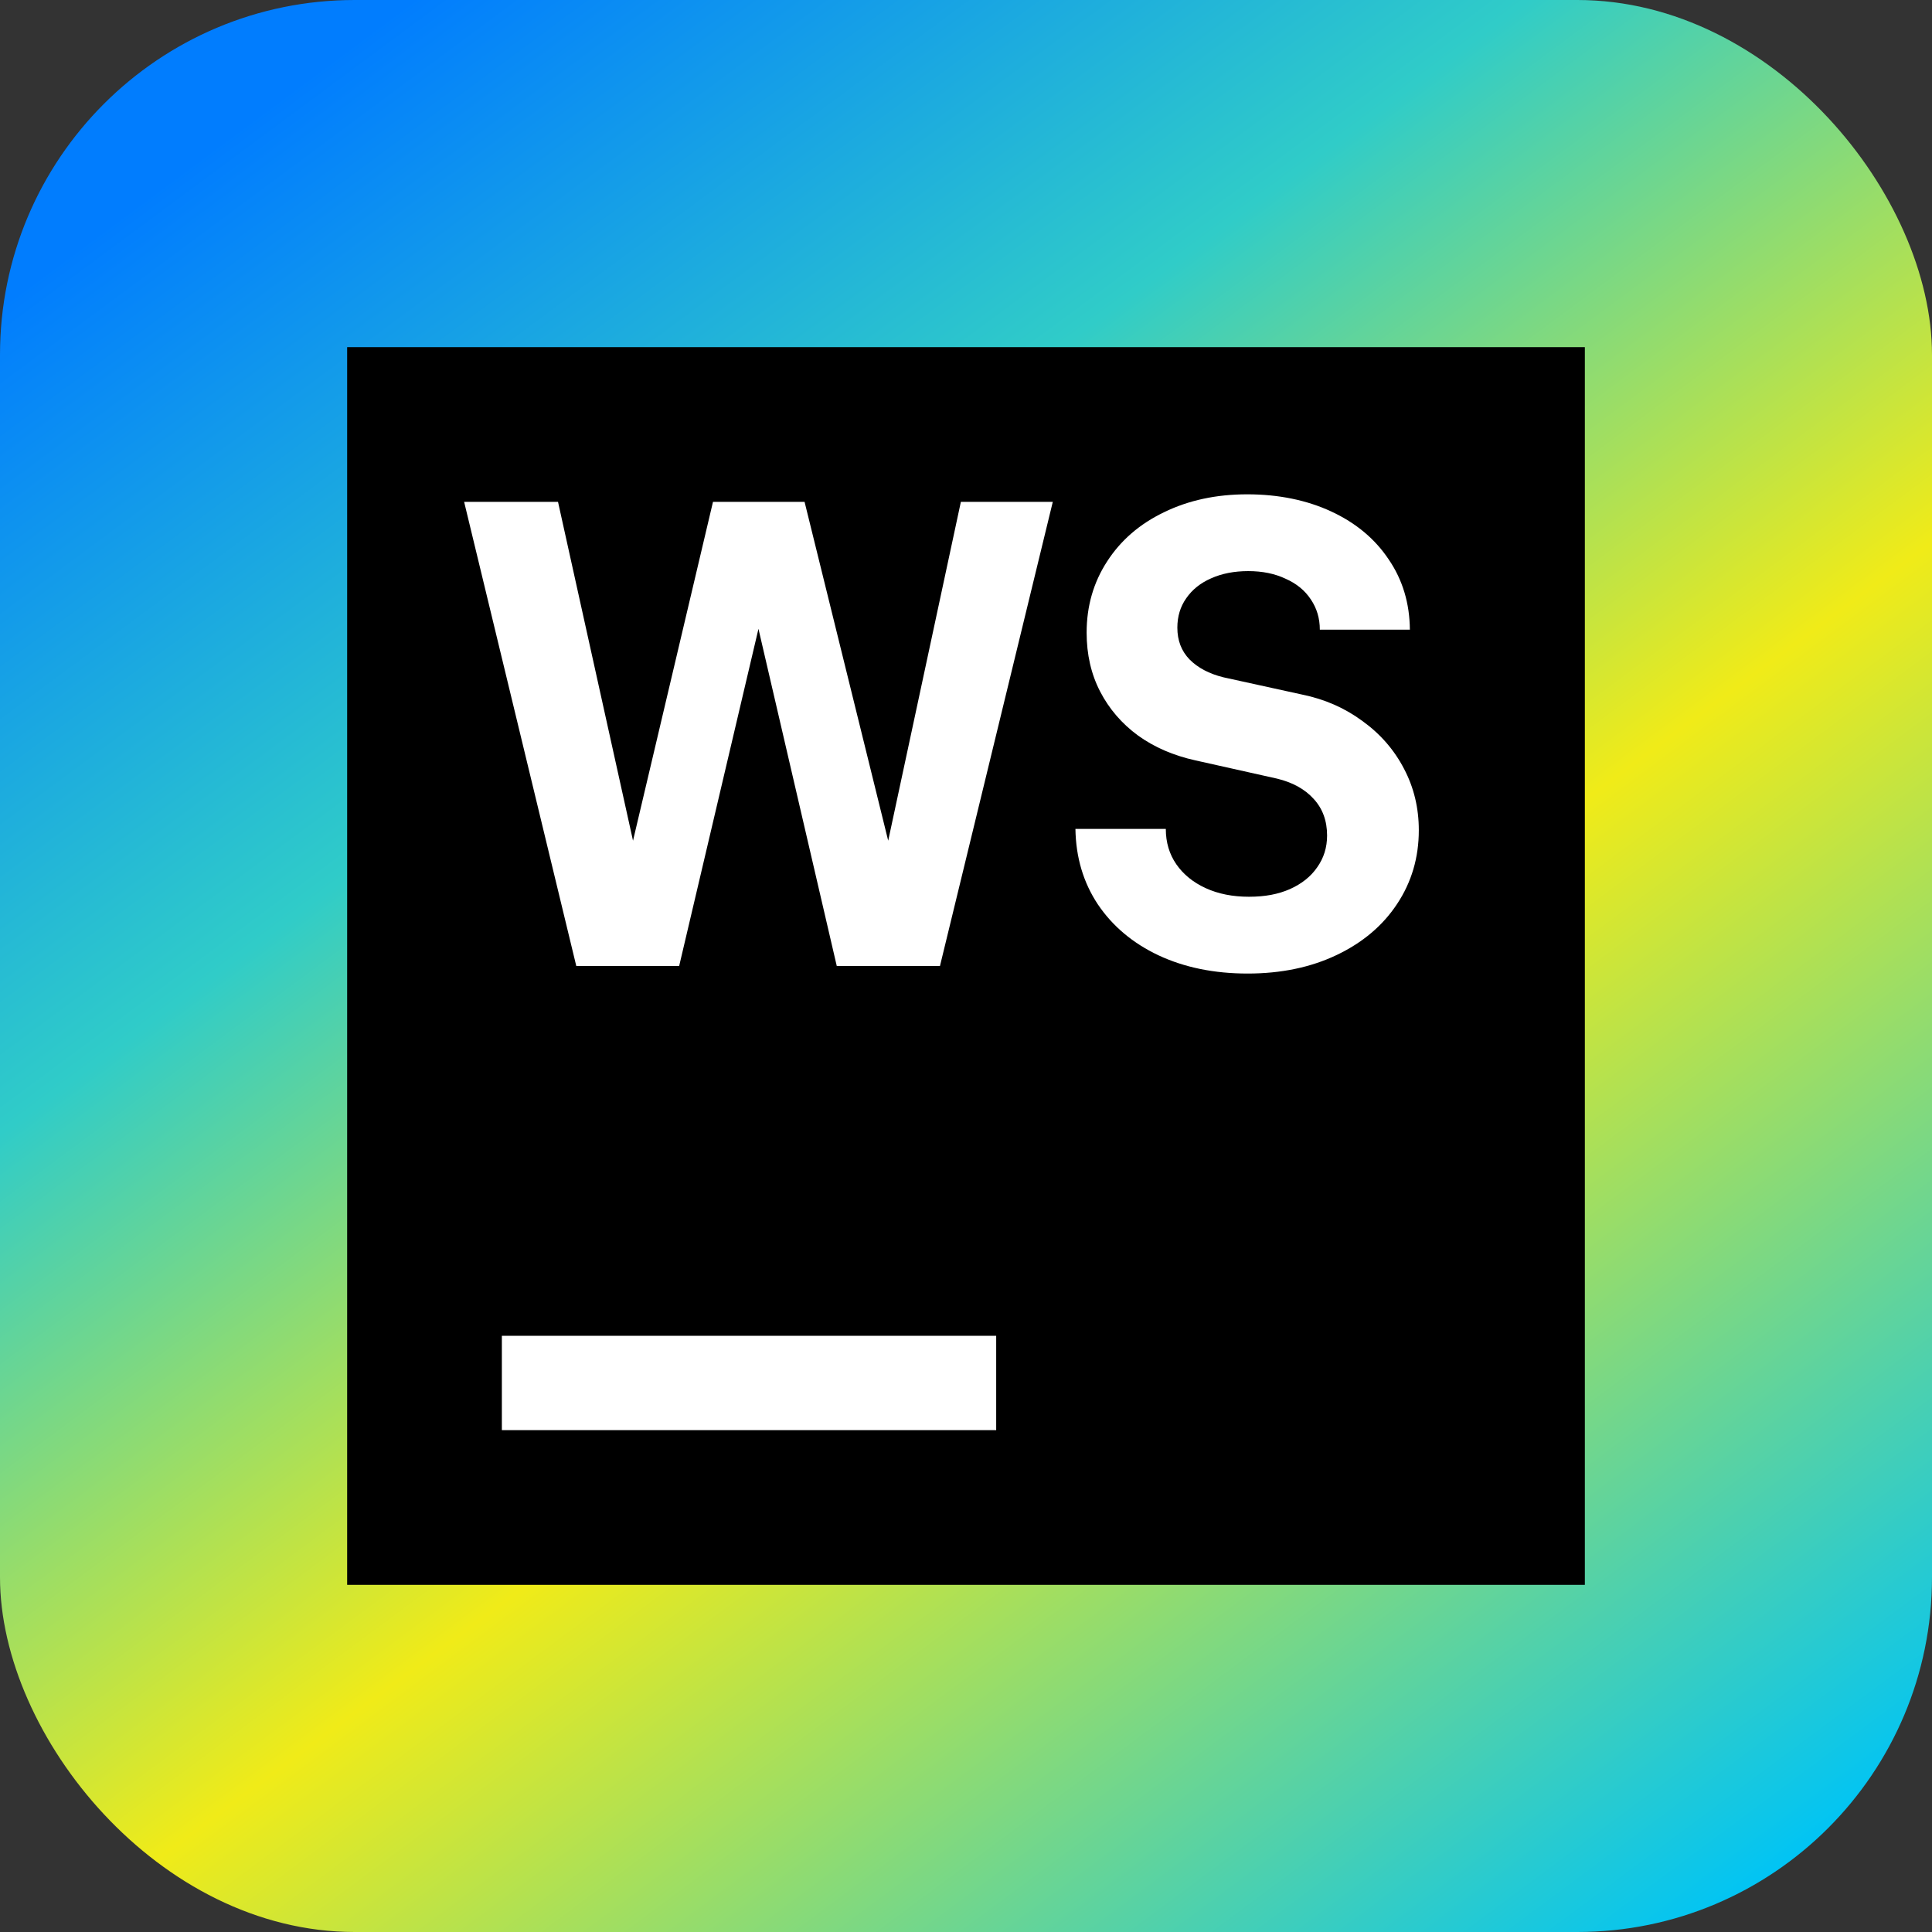 <svg width="512" height="512" viewBox="0 0 512 512" fill="none" xmlns="http://www.w3.org/2000/svg">
<rect x="0" y="0" width="512" height="512" fill="#333333" stroke="none"/>
<rect width="512" height="512" rx="94" fill="url(#paint0_linear_842_293)"/>
<path d="M420 92H92V420H420V92Z" fill="black"/>
<path d="M167.755 222.79L147.879 133H123L152.722 256H179.984L201 166.648L221.752 256H249.1L279 133H254.64L235.381 222.79L213.221 133H188.949L167.755 222.79Z" fill="white"/>
<path d="M307.028 253.175C313.902 256.389 321.769 258 330.628 258C339.488 258 347.36 256.365 354.235 253.086C361.109 249.806 366.443 245.31 370.231 239.578C374.076 233.79 376 227.264 376 220.019C376 214.109 374.689 208.673 372.067 203.707C369.444 198.675 365.773 194.465 361.053 191.077C356.389 187.624 351.06 185.289 345.056 184.063L324.25 179.501C320.463 178.57 317.461 176.992 315.246 174.765C313.087 172.538 312.01 169.733 312.01 166.346C312.01 163.367 312.797 160.769 314.37 158.541C315.944 156.263 318.13 154.506 320.926 153.28C323.778 151.997 327.075 151.349 330.802 151.349C334.529 151.349 337.822 152.016 340.678 153.364C343.591 154.646 345.834 156.488 347.408 158.889C348.981 161.225 349.767 163.888 349.767 166.872H373.631C373.57 159.857 371.706 153.664 368.035 148.28C364.42 142.84 359.353 138.597 352.825 135.562C346.298 132.522 338.753 131 330.535 131C322.317 131 314.974 132.579 308.507 135.736C302.04 138.837 297.001 143.188 293.387 148.802C289.776 154.36 287.969 160.642 287.969 167.657C287.969 173.444 289.163 178.655 291.551 183.269C293.944 187.887 297.292 191.778 301.605 194.935C305.918 198.036 310.989 200.23 316.815 201.512L338.407 206.338C342.547 207.338 345.777 209.114 348.11 211.689C350.498 214.264 351.692 217.51 351.692 221.424C351.692 224.581 350.816 227.386 349.07 229.843C347.379 232.3 344.963 234.227 341.816 235.632C338.726 236.98 335.288 237.647 330.975 237.647C326.662 237.647 322.846 236.89 319.526 235.368C316.205 233.846 313.612 231.742 311.747 229.054C309.884 226.371 308.952 223.233 308.952 219.672H285C285.117 227.212 287.098 233.879 290.942 239.668C294.847 245.455 300.209 249.961 307.028 253.175Z" fill="white"/>
<path d="M133 354H264V379H133V354Z" fill="white"/>
<defs>
<linearGradient id="paint0_linear_842_293" x1="0" y1="32" x2="395.409" y2="564.793" gradientUnits="userSpaceOnUse">
<stop offset="0.059" stop-color="#017DFE"/>
<stop offset="0.325" stop-color="#30CCC8"/>
<stop offset="0.595" stop-color="#F0EB18"/>
<stop offset="0.984" stop-color="#01C4F4"/>
</linearGradient>
</defs>
</svg>
